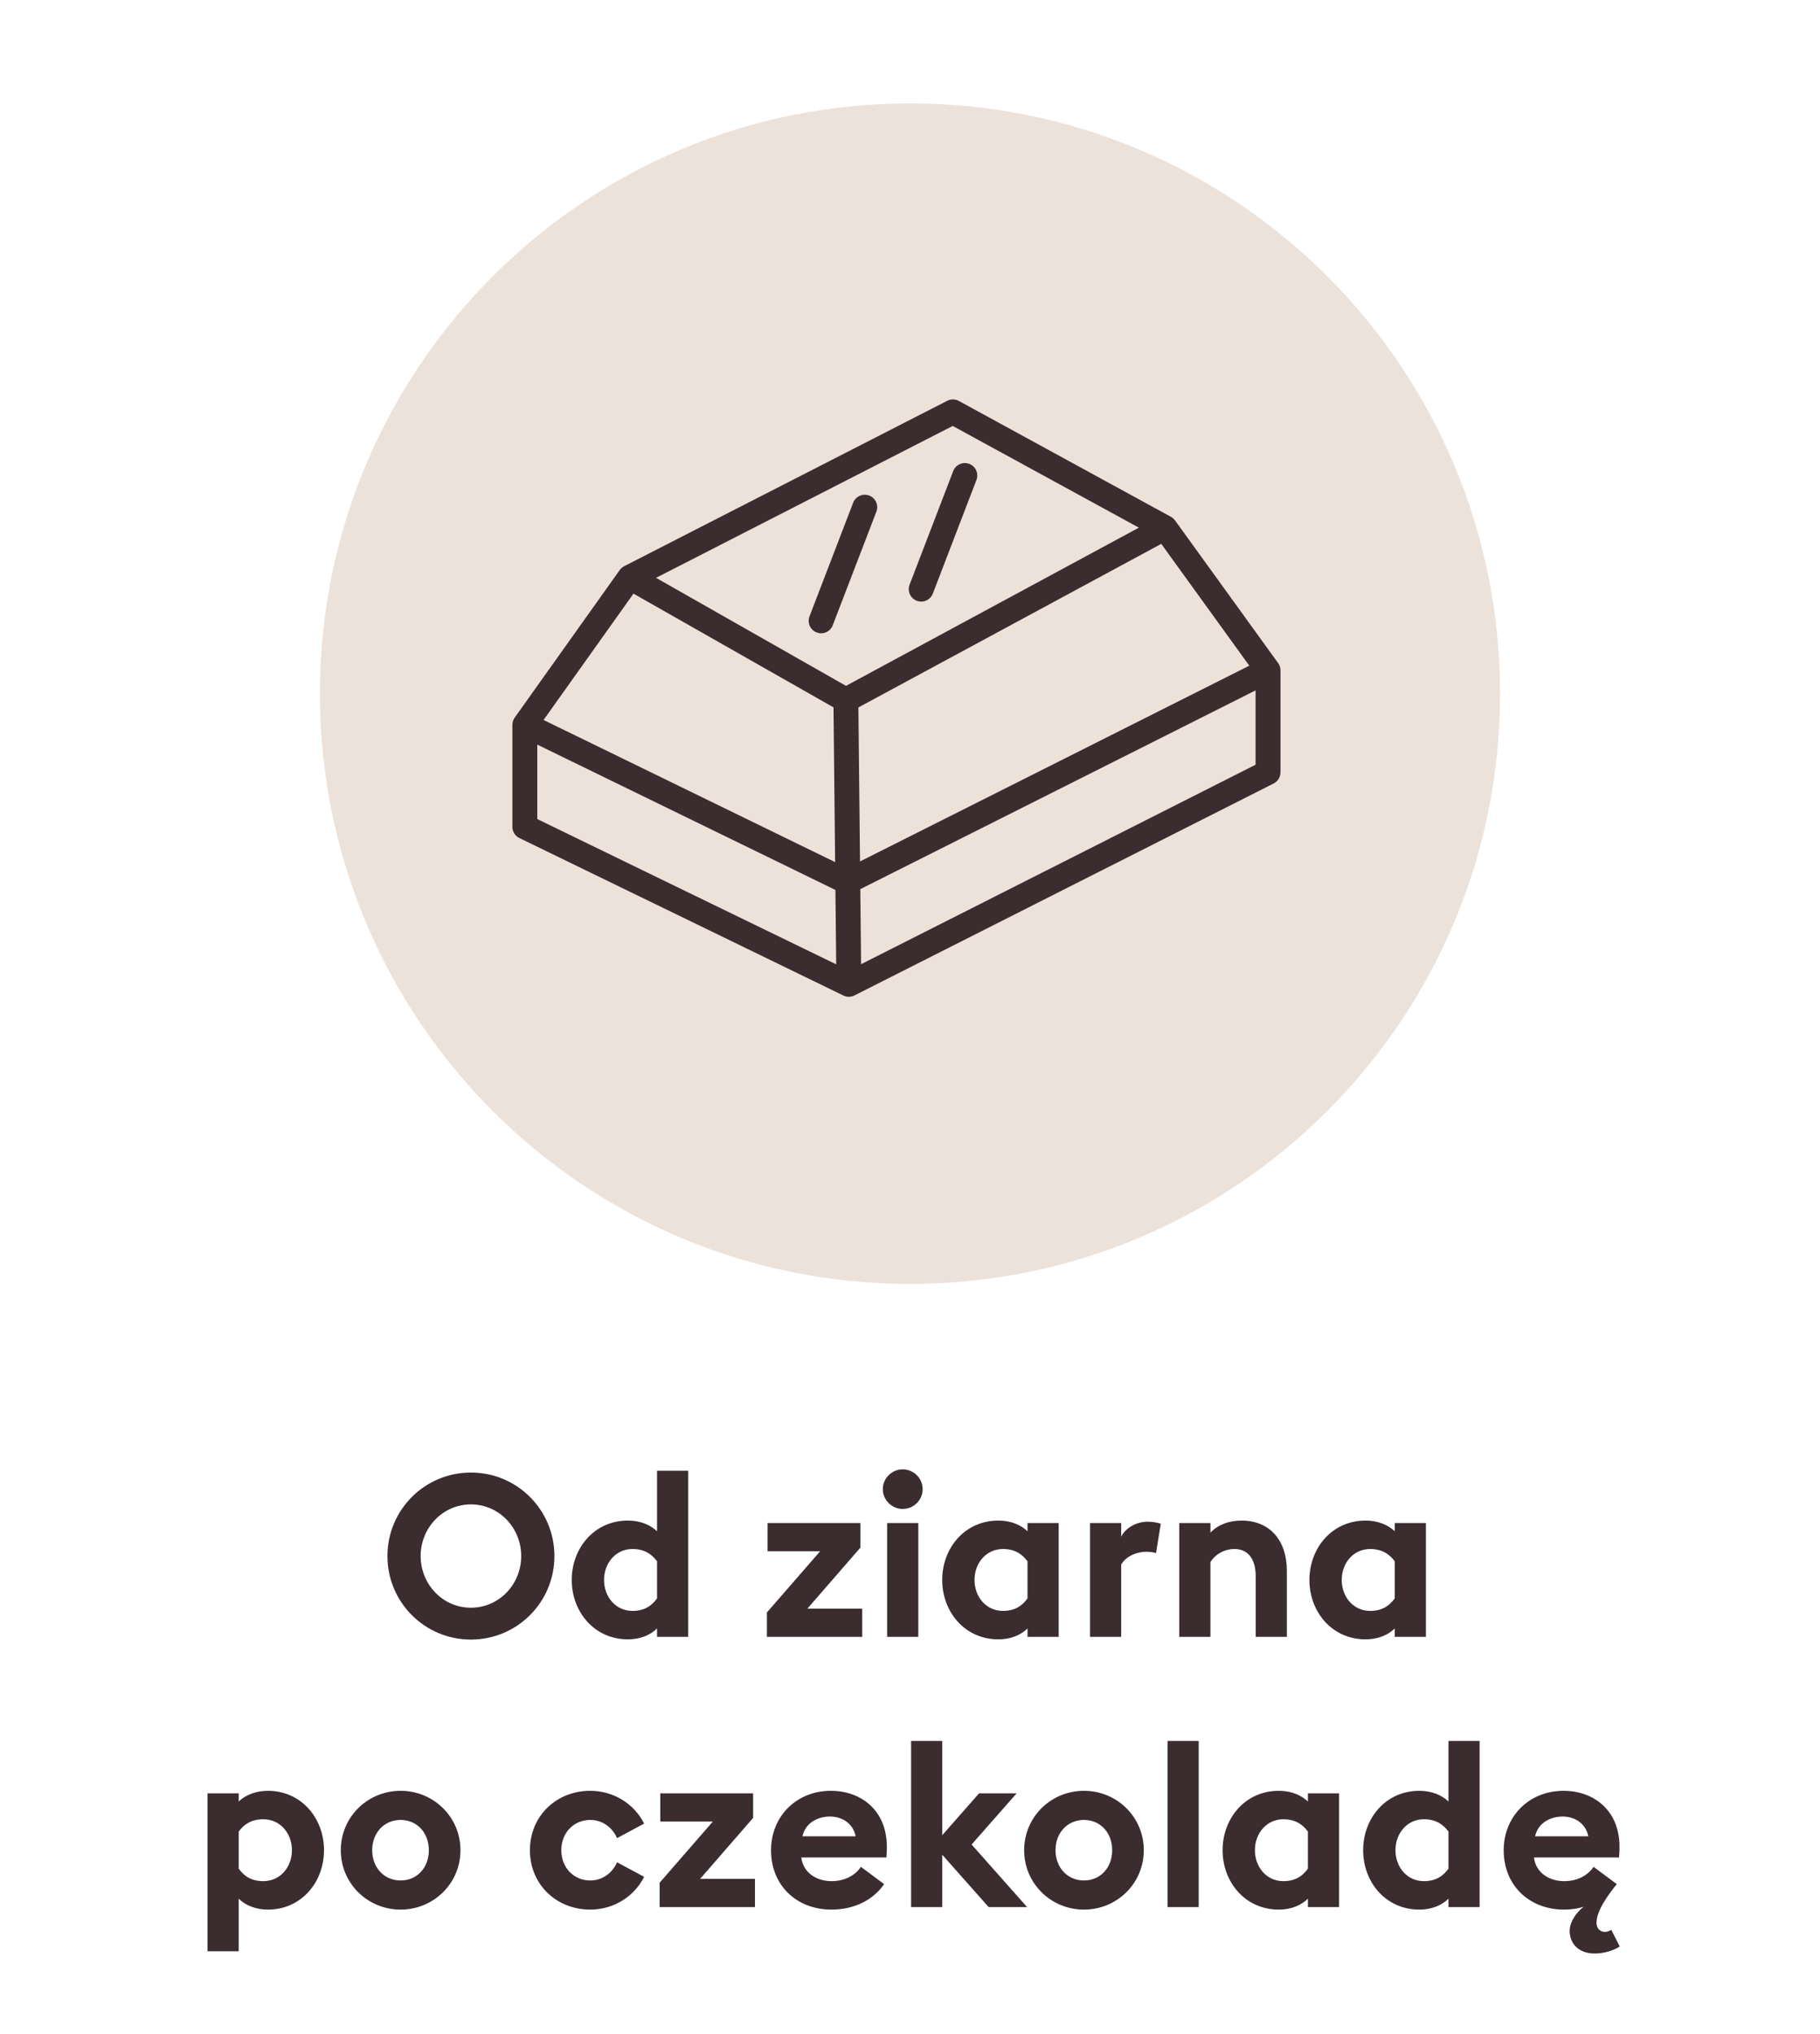 <svg width="128" height="143" viewBox="0 0 128 143" fill="none" xmlns="http://www.w3.org/2000/svg">
<g clip-path="url(#clip0_1_958)">
<path d="M64 90.269C86.92 90.269 105.5 71.689 105.5 48.769C105.5 25.849 86.92 7.269 64 7.269C41.08 7.269 22.5 25.849 22.5 48.769C22.5 71.689 41.08 90.269 64 90.269Z" fill="#EDE2DA"/>
<path d="M89.111 47.154L59.634 61.971M67.857 33.43L64.788 41.42M60.819 35.658L57.749 43.648M81.931 37.102L89.18 47.13V54.302L59.699 69.204M81.931 37.102L59.49 49.219M81.931 37.102L67.018 28.957L44.298 40.585M59.699 69.204L59.621 61.684L59.49 49.219M59.699 69.204L36.911 58.132V50.961L44.298 40.585M59.592 62.003L36.934 50.961M59.49 49.219L44.298 40.585" stroke="#3B2C2F" stroke-width="1.75" stroke-linecap="round" stroke-linejoin="round"/>
<path d="M38.992 109.4C38.992 112.648 36.368 115.272 33.12 115.272C29.872 115.272 27.248 112.648 27.248 109.4C27.248 106.152 29.872 103.528 33.12 103.528C36.368 103.528 38.992 106.152 38.992 109.4ZM29.584 109.4C29.584 111.384 31.136 113.032 33.12 113.032C35.104 113.032 36.656 111.384 36.656 109.4C36.656 107.416 35.104 105.768 33.12 105.768C31.136 105.768 29.584 107.416 29.584 109.4ZM40.21 111.08C40.21 108.84 41.794 106.904 44.162 106.904C45.026 106.904 45.746 107.208 46.21 107.656V103.4H48.402V115.08H46.21V114.488C45.746 114.952 45.026 115.256 44.162 115.256C41.794 115.256 40.21 113.32 40.21 111.08ZM46.21 112.376V109.768C45.842 109.272 45.33 108.904 44.482 108.904C43.298 108.904 42.482 109.896 42.482 111.08C42.482 112.264 43.298 113.256 44.482 113.256C45.33 113.256 45.842 112.888 46.21 112.376ZM53.935 115.08V113.368L57.679 109.064H53.983V107.08H60.511V108.808L56.783 113.096H60.639V115.08H53.935ZM64.888 104.696C64.888 105.464 64.264 106.088 63.48 106.088C62.728 106.088 62.088 105.464 62.088 104.696C62.088 103.928 62.728 103.304 63.48 103.304C64.264 103.304 64.888 103.928 64.888 104.696ZM62.392 115.08V107.08H64.584V115.08H62.392ZM72.265 114.488C71.801 114.952 71.081 115.256 70.217 115.256C67.849 115.256 66.265 113.32 66.265 111.08C66.265 108.84 67.849 106.904 70.217 106.904C71.081 106.904 71.801 107.208 72.265 107.656V107.08H74.457V115.08H72.265V114.488ZM68.537 111.08C68.537 112.264 69.353 113.256 70.537 113.256C71.385 113.256 71.897 112.888 72.265 112.376V109.768C71.897 109.272 71.385 108.904 70.537 108.904C69.353 108.904 68.537 109.896 68.537 111.08ZM76.662 115.08V107.08H78.854V108.04C79.126 107.464 79.878 106.984 80.71 106.984C81.11 106.984 81.462 107.064 81.638 107.128L81.302 109.192C81.206 109.16 80.95 109.096 80.63 109.096C80.022 109.096 79.238 109.352 78.854 109.992V115.08H76.662ZM82.937 115.08V107.08H85.129V107.752C85.641 107.208 86.425 106.904 87.305 106.904C89.321 106.904 90.505 108.312 90.505 110.44V115.08H88.313V110.808C88.313 109.672 87.817 108.904 86.825 108.904C86.089 108.904 85.465 109.288 85.129 109.816V115.08H82.937ZM98.091 114.488C97.627 114.952 96.907 115.256 96.043 115.256C93.675 115.256 92.091 113.32 92.091 111.08C92.091 108.84 93.675 106.904 96.043 106.904C96.907 106.904 97.627 107.208 98.091 107.656V107.08H100.283V115.08H98.091V114.488ZM94.363 111.08C94.363 112.264 95.179 113.256 96.363 113.256C97.211 113.256 97.723 112.888 98.091 112.376V109.768C97.723 109.272 97.211 108.904 96.363 108.904C95.179 108.904 94.363 109.896 94.363 111.08ZM14.595 137.184V126.08H16.787V126.656C17.251 126.208 17.987 125.904 18.835 125.904C21.203 125.904 22.787 127.84 22.787 130.08C22.787 132.32 21.203 134.256 18.835 134.256C17.987 134.256 17.251 133.952 16.787 133.488V137.184H14.595ZM16.787 131.376C17.155 131.888 17.667 132.256 18.515 132.256C19.715 132.256 20.531 131.264 20.531 130.08C20.531 128.896 19.715 127.904 18.515 127.904C17.667 127.904 17.155 128.272 16.787 128.768V131.376ZM32.384 130.08C32.384 132.416 30.496 134.256 28.176 134.256C25.856 134.256 23.968 132.416 23.968 130.08C23.968 127.744 25.856 125.904 28.176 125.904C30.496 125.904 32.384 127.744 32.384 130.08ZM26.176 130.08C26.176 131.312 27.024 132.208 28.176 132.208C29.328 132.208 30.16 131.312 30.16 130.08C30.16 128.848 29.328 127.952 28.176 127.952C27.024 127.952 26.176 128.848 26.176 130.08ZM45.301 131.952C44.613 133.328 43.173 134.256 41.509 134.256C39.141 134.256 37.269 132.496 37.269 130.08C37.269 127.664 39.141 125.904 41.509 125.904C43.173 125.904 44.613 126.832 45.301 128.208L43.397 129.232C43.077 128.496 42.389 127.952 41.509 127.952C40.357 127.952 39.477 128.848 39.477 130.08C39.477 131.312 40.357 132.208 41.509 132.208C42.389 132.208 43.077 131.664 43.397 130.928L45.301 131.952ZM46.391 134.08V132.368L50.135 128.064H46.439V126.08H52.967V127.808L49.239 132.096H53.095V134.08H46.391ZM54.227 130.08C54.227 127.712 56.003 125.904 58.435 125.904C60.531 125.904 62.371 127.248 62.371 129.84C62.371 130.032 62.371 130.256 62.339 130.592H56.355C56.483 131.664 57.427 132.256 58.483 132.256C59.475 132.256 60.195 131.792 60.547 131.248L62.179 132.464C61.443 133.536 60.147 134.256 58.467 134.256C56.083 134.256 54.227 132.608 54.227 130.08ZM58.371 127.712C57.555 127.712 56.643 128.128 56.435 129.104H60.179C59.987 128.16 59.187 127.712 58.371 127.712ZM64.077 134.08V122.4H66.269V129.024L68.861 126.08H71.501L68.333 129.68L72.237 134.08H69.533L66.269 130.4V134.08H64.077ZM80.443 130.08C80.443 132.416 78.555 134.256 76.235 134.256C73.915 134.256 72.027 132.416 72.027 130.08C72.027 127.744 73.915 125.904 76.235 125.904C78.555 125.904 80.443 127.744 80.443 130.08ZM74.235 130.08C74.235 131.312 75.083 132.208 76.235 132.208C77.387 132.208 78.219 131.312 78.219 130.08C78.219 128.848 77.387 127.952 76.235 127.952C75.083 127.952 74.235 128.848 74.235 130.08ZM82.112 134.08V122.4H84.304V134.08H82.112ZM91.985 133.488C91.521 133.952 90.801 134.256 89.937 134.256C87.569 134.256 85.985 132.32 85.985 130.08C85.985 127.84 87.569 125.904 89.937 125.904C90.801 125.904 91.521 126.208 91.985 126.656V126.08H94.177V134.08H91.985V133.488ZM88.257 130.08C88.257 131.264 89.073 132.256 90.257 132.256C91.105 132.256 91.617 131.888 91.985 131.376V128.768C91.617 128.272 91.105 127.904 90.257 127.904C89.073 127.904 88.257 128.896 88.257 130.08ZM95.87 130.08C95.87 127.84 97.454 125.904 99.822 125.904C100.686 125.904 101.406 126.208 101.87 126.656V122.4H104.062V134.08H101.87V133.488C101.406 133.952 100.686 134.256 99.822 134.256C97.454 134.256 95.87 132.32 95.87 130.08ZM101.87 131.376V128.768C101.502 128.272 100.99 127.904 100.142 127.904C98.958 127.904 98.142 128.896 98.142 130.08C98.142 131.264 98.958 132.256 100.142 132.256C100.99 132.256 101.502 131.888 101.87 131.376ZM113.915 136.848C113.483 137.136 112.795 137.344 112.155 137.344C111.083 137.344 110.395 136.704 110.395 135.744C110.395 135.072 110.923 134.4 111.387 134.048C110.987 134.192 110.459 134.256 109.995 134.256C107.611 134.256 105.755 132.608 105.755 130.08C105.755 127.712 107.531 125.904 109.963 125.904C112.059 125.904 113.899 127.248 113.899 129.84C113.899 130.032 113.899 130.256 113.867 130.592H107.883C108.011 131.664 108.955 132.256 110.011 132.256C111.003 132.256 111.723 131.792 112.075 131.248L113.707 132.464C113.067 133.264 112.283 134.336 112.283 135.184C112.283 135.616 112.571 135.824 112.875 135.824C113.019 135.824 113.147 135.776 113.323 135.68L113.915 136.848ZM109.899 127.712C109.083 127.712 108.171 128.128 107.963 129.104H111.707C111.515 128.16 110.715 127.712 109.899 127.712Z" fill="#3B2C2F"/>
</g>
<defs>
<clipPath id="clip0_1_958">
<rect width="128" height="143" fill="white"/>
</clipPath>
</defs>
</svg>
